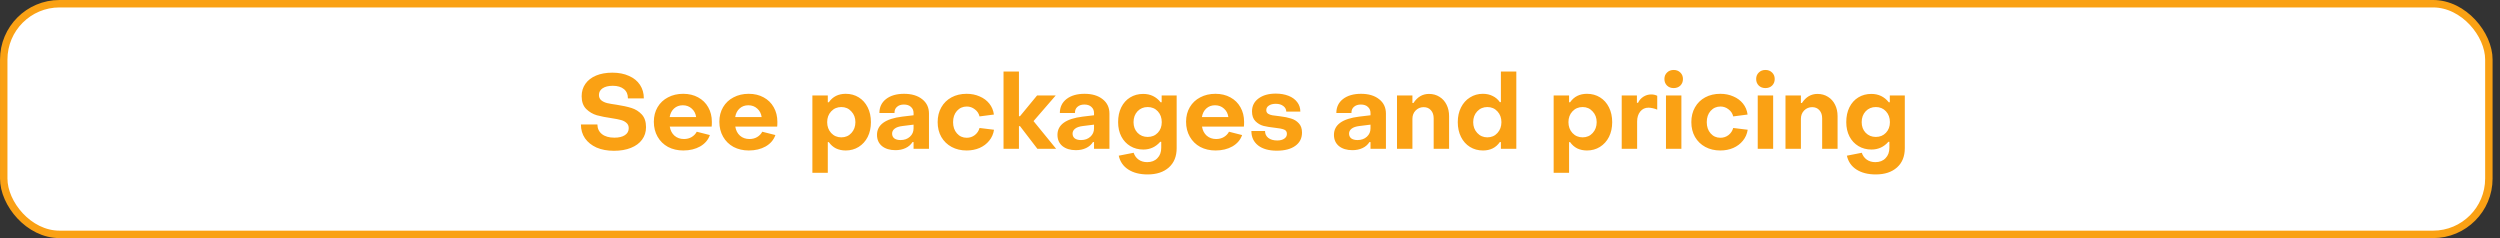 <svg width="336" height="32" viewBox="0 0 336 32" fill="none" xmlns="http://www.w3.org/2000/svg">
<rect x="0" y="0" width="336" height="32" fill="#333333" stroke="none"/>
<rect x="0.502" y="0.5" width="334.001" height="31" rx="7.5" fill="white"/>
<path d="M82.514 20.266C81.627 20.266 80.848 20.121 80.176 19.832C79.513 19.533 78.995 19.118 78.622 18.586C78.258 18.054 78.076 17.433 78.076 16.724H80.288C80.297 17.275 80.503 17.709 80.904 18.026C81.305 18.343 81.865 18.502 82.584 18.502C83.181 18.502 83.648 18.39 83.984 18.166C84.329 17.942 84.502 17.629 84.502 17.228C84.502 16.929 84.404 16.696 84.208 16.528C84.021 16.351 83.779 16.22 83.48 16.136C83.181 16.052 82.785 15.973 82.29 15.898C81.45 15.777 80.759 15.641 80.218 15.492C79.677 15.333 79.201 15.053 78.79 14.652C78.379 14.241 78.174 13.667 78.174 12.93C78.174 12.295 78.342 11.74 78.678 11.264C79.014 10.788 79.49 10.419 80.106 10.158C80.731 9.897 81.464 9.766 82.304 9.766C83.153 9.766 83.895 9.911 84.53 10.2C85.174 10.48 85.669 10.881 86.014 11.404C86.359 11.927 86.532 12.533 86.532 13.224H84.39C84.399 12.692 84.222 12.277 83.858 11.978C83.494 11.679 82.995 11.53 82.36 11.53C81.781 11.53 81.324 11.642 80.988 11.866C80.661 12.09 80.498 12.389 80.498 12.762C80.498 13.061 80.601 13.299 80.806 13.476C81.011 13.644 81.273 13.77 81.59 13.854C81.907 13.929 82.337 14.003 82.878 14.078C83.671 14.199 84.334 14.344 84.866 14.512C85.407 14.68 85.869 14.969 86.252 15.38C86.635 15.791 86.826 16.36 86.826 17.088C86.826 17.732 86.649 18.292 86.294 18.768C85.949 19.244 85.449 19.613 84.796 19.874C84.152 20.135 83.391 20.266 82.514 20.266ZM91.838 20.224C91.073 20.224 90.387 20.065 89.78 19.748C89.183 19.421 88.716 18.964 88.38 18.376C88.044 17.788 87.876 17.116 87.876 16.36C87.876 15.623 88.044 14.969 88.38 14.4C88.716 13.831 89.183 13.392 89.78 13.084C90.378 12.767 91.059 12.608 91.824 12.608C92.58 12.608 93.248 12.767 93.826 13.084C94.414 13.401 94.867 13.845 95.184 14.414C95.511 14.983 95.674 15.641 95.674 16.388C95.674 16.705 95.665 16.915 95.646 17.018H90.018C90.102 17.531 90.312 17.937 90.648 18.236C90.994 18.535 91.418 18.684 91.922 18.684C92.314 18.684 92.66 18.595 92.958 18.418C93.257 18.241 93.486 18.003 93.644 17.704L95.408 18.152C95.184 18.796 94.75 19.305 94.106 19.678C93.462 20.042 92.706 20.224 91.838 20.224ZM93.56 15.73C93.495 15.263 93.299 14.885 92.972 14.596C92.646 14.297 92.244 14.148 91.768 14.148C91.302 14.148 90.91 14.293 90.592 14.582C90.284 14.862 90.088 15.245 90.004 15.73H93.56ZM100.643 20.224C99.878 20.224 99.192 20.065 98.585 19.748C97.988 19.421 97.521 18.964 97.185 18.376C96.849 17.788 96.681 17.116 96.681 16.36C96.681 15.623 96.849 14.969 97.185 14.4C97.521 13.831 97.988 13.392 98.585 13.084C99.182 12.767 99.864 12.608 100.629 12.608C101.385 12.608 102.052 12.767 102.631 13.084C103.219 13.401 103.672 13.845 103.989 14.414C104.316 14.983 104.479 15.641 104.479 16.388C104.479 16.705 104.47 16.915 104.451 17.018H98.823C98.907 17.531 99.117 17.937 99.453 18.236C99.798 18.535 100.223 18.684 100.727 18.684C101.119 18.684 101.464 18.595 101.763 18.418C102.062 18.241 102.29 18.003 102.449 17.704L104.213 18.152C103.989 18.796 103.555 19.305 102.911 19.678C102.267 20.042 101.511 20.224 100.643 20.224ZM102.365 15.73C102.3 15.263 102.104 14.885 101.777 14.596C101.45 14.297 101.049 14.148 100.573 14.148C100.106 14.148 99.714 14.293 99.397 14.582C99.089 14.862 98.893 15.245 98.809 15.73H102.365ZM113.664 12.608C114.318 12.608 114.901 12.767 115.414 13.084C115.928 13.401 116.329 13.849 116.618 14.428C116.908 15.007 117.052 15.669 117.052 16.416C117.052 17.163 116.908 17.825 116.618 18.404C116.329 18.973 115.923 19.421 115.4 19.748C114.887 20.065 114.308 20.224 113.664 20.224C113.179 20.224 112.74 20.131 112.348 19.944C111.966 19.748 111.648 19.468 111.396 19.104H111.256V23.22H109.184V12.832H111.256V13.742H111.396C111.919 12.986 112.675 12.608 113.664 12.608ZM113.076 14.386C112.526 14.386 112.068 14.582 111.704 14.974C111.35 15.357 111.172 15.837 111.172 16.416C111.172 16.995 111.35 17.48 111.704 17.872C112.068 18.264 112.526 18.46 113.076 18.46C113.627 18.46 114.08 18.264 114.434 17.872C114.789 17.48 114.966 16.995 114.966 16.416C114.966 15.837 114.784 15.357 114.42 14.974C114.066 14.582 113.618 14.386 113.076 14.386ZM120.347 20.182C119.601 20.182 118.999 20 118.541 19.636C118.093 19.263 117.869 18.759 117.869 18.124C117.869 16.771 118.999 15.954 121.257 15.674L122.783 15.492V15.198C122.783 14.853 122.667 14.577 122.433 14.372C122.209 14.157 121.892 14.05 121.481 14.05C121.099 14.05 120.791 14.153 120.557 14.358C120.324 14.554 120.212 14.829 120.221 15.184H118.191C118.191 14.4 118.49 13.775 119.087 13.308C119.694 12.841 120.501 12.608 121.509 12.608C122.527 12.608 123.339 12.851 123.945 13.336C124.552 13.812 124.855 14.456 124.855 15.268V20H122.783V19.09H122.643C122.419 19.445 122.107 19.715 121.705 19.902C121.313 20.089 120.861 20.182 120.347 20.182ZM121.033 18.824C121.547 18.824 121.967 18.675 122.293 18.376C122.62 18.077 122.783 17.704 122.783 17.256V16.752L121.313 16.934C120.828 16.99 120.469 17.111 120.235 17.298C120.011 17.475 119.899 17.695 119.899 17.956C119.899 18.227 119.997 18.441 120.193 18.6C120.399 18.749 120.679 18.824 121.033 18.824ZM129.913 20.224C129.157 20.224 128.485 20.065 127.897 19.748C127.309 19.431 126.847 18.983 126.511 18.404C126.184 17.825 126.021 17.163 126.021 16.416C126.021 15.66 126.184 14.997 126.511 14.428C126.838 13.849 127.295 13.401 127.883 13.084C128.471 12.767 129.148 12.608 129.913 12.608C130.557 12.608 131.14 12.725 131.663 12.958C132.195 13.182 132.629 13.504 132.965 13.924C133.301 14.344 133.506 14.834 133.581 15.394L131.649 15.646C131.556 15.254 131.346 14.937 131.019 14.694C130.702 14.442 130.342 14.316 129.941 14.316C129.409 14.316 128.966 14.512 128.611 14.904C128.266 15.296 128.093 15.8 128.093 16.416C128.093 17.032 128.266 17.536 128.611 17.928C128.956 18.32 129.395 18.516 129.927 18.516C130.338 18.516 130.702 18.395 131.019 18.152C131.336 17.9 131.546 17.583 131.649 17.2L133.595 17.438C133.511 17.998 133.296 18.488 132.951 18.908C132.615 19.328 132.181 19.655 131.649 19.888C131.126 20.112 130.548 20.224 129.913 20.224ZM134.874 9.612H136.946V15.618H137.086L139.382 12.832H141.888L138.906 16.276L141.944 20H139.424L137.086 16.948H136.946V20H134.874V9.612ZM144.601 20.182C143.854 20.182 143.252 20 142.795 19.636C142.347 19.263 142.123 18.759 142.123 18.124C142.123 16.771 143.252 15.954 145.511 15.674L147.037 15.492V15.198C147.037 14.853 146.92 14.577 146.687 14.372C146.463 14.157 146.146 14.05 145.735 14.05C145.352 14.05 145.044 14.153 144.811 14.358C144.578 14.554 144.466 14.829 144.475 15.184H142.445C142.445 14.4 142.744 13.775 143.341 13.308C143.948 12.841 144.755 12.608 145.763 12.608C146.78 12.608 147.592 12.851 148.199 13.336C148.806 13.812 149.109 14.456 149.109 15.268V20H147.037V19.09H146.897C146.673 19.445 146.36 19.715 145.959 19.902C145.567 20.089 145.114 20.182 144.601 20.182ZM145.287 18.824C145.8 18.824 146.22 18.675 146.547 18.376C146.874 18.077 147.037 17.704 147.037 17.256V16.752L145.567 16.934C145.082 16.99 144.722 17.111 144.489 17.298C144.265 17.475 144.153 17.695 144.153 17.956C144.153 18.227 144.251 18.441 144.447 18.6C144.652 18.749 144.932 18.824 145.287 18.824ZM154.237 23.444C153.191 23.444 152.328 23.225 151.647 22.786C150.965 22.347 150.536 21.727 150.359 20.924L152.361 20.532C152.491 20.924 152.715 21.232 153.033 21.456C153.35 21.68 153.733 21.792 154.181 21.792C154.759 21.792 155.217 21.615 155.553 21.26C155.898 20.915 156.071 20.448 156.071 19.86V19.062H155.931C155.324 19.753 154.568 20.098 153.663 20.098C153.009 20.098 152.426 19.944 151.913 19.636C151.399 19.328 150.998 18.899 150.709 18.348C150.419 17.788 150.275 17.144 150.275 16.416C150.275 15.66 150.415 14.997 150.695 14.428C150.984 13.849 151.381 13.406 151.885 13.098C152.398 12.781 152.986 12.622 153.649 12.622C154.61 12.622 155.389 12.995 155.987 13.742H156.127V12.832H158.143V19.916C158.143 21.017 157.793 21.881 157.093 22.506C156.393 23.131 155.441 23.444 154.237 23.444ZM154.251 18.404C154.801 18.404 155.254 18.217 155.609 17.844C155.963 17.471 156.141 16.995 156.141 16.416C156.141 15.828 155.963 15.343 155.609 14.96C155.254 14.577 154.801 14.386 154.251 14.386C153.7 14.386 153.243 14.577 152.879 14.96C152.524 15.343 152.347 15.828 152.347 16.416C152.347 16.995 152.524 17.471 152.879 17.844C153.243 18.217 153.7 18.404 154.251 18.404ZM163.37 20.224C162.604 20.224 161.918 20.065 161.312 19.748C160.714 19.421 160.248 18.964 159.912 18.376C159.576 17.788 159.408 17.116 159.408 16.36C159.408 15.623 159.576 14.969 159.912 14.4C160.248 13.831 160.714 13.392 161.312 13.084C161.909 12.767 162.59 12.608 163.356 12.608C164.112 12.608 164.779 12.767 165.358 13.084C165.946 13.401 166.398 13.845 166.716 14.414C167.042 14.983 167.206 15.641 167.206 16.388C167.206 16.705 167.196 16.915 167.178 17.018H161.55C161.634 17.531 161.844 17.937 162.18 18.236C162.525 18.535 162.95 18.684 163.454 18.684C163.846 18.684 164.191 18.595 164.49 18.418C164.788 18.241 165.017 18.003 165.176 17.704L166.94 18.152C166.716 18.796 166.282 19.305 165.638 19.678C164.994 20.042 164.238 20.224 163.37 20.224ZM165.092 15.73C165.026 15.263 164.83 14.885 164.504 14.596C164.177 14.297 163.776 14.148 163.3 14.148C162.833 14.148 162.441 14.293 162.124 14.582C161.816 14.862 161.62 15.245 161.536 15.73H165.092ZM171.602 20.252C170.538 20.252 169.702 20.019 169.096 19.552C168.489 19.076 168.186 18.427 168.186 17.606H170.02C170.02 17.989 170.164 18.297 170.454 18.53C170.752 18.763 171.154 18.88 171.658 18.88C172.05 18.88 172.362 18.801 172.596 18.642C172.838 18.483 172.96 18.269 172.96 17.998C172.96 17.699 172.829 17.503 172.568 17.41C172.306 17.307 171.9 17.228 171.35 17.172C170.743 17.107 170.23 17.023 169.81 16.92C169.399 16.808 169.04 16.598 168.732 16.29C168.424 15.982 168.27 15.543 168.27 14.974C168.27 14.246 168.559 13.667 169.138 13.238C169.726 12.799 170.5 12.58 171.462 12.58C172.096 12.58 172.666 12.678 173.17 12.874C173.674 13.07 174.066 13.355 174.346 13.728C174.626 14.092 174.766 14.517 174.766 15.002H172.876C172.866 14.685 172.731 14.433 172.47 14.246C172.218 14.05 171.882 13.952 171.462 13.952C171.079 13.952 170.771 14.031 170.538 14.19C170.304 14.339 170.188 14.545 170.188 14.806C170.188 15.011 170.267 15.17 170.426 15.282C170.594 15.385 170.78 15.455 170.986 15.492C171.2 15.529 171.56 15.576 172.064 15.632C172.614 15.697 173.095 15.795 173.506 15.926C173.926 16.047 174.276 16.262 174.556 16.57C174.845 16.869 174.99 17.284 174.99 17.816C174.99 18.581 174.686 19.179 174.08 19.608C173.482 20.037 172.656 20.252 171.602 20.252ZM181.761 20.182C181.015 20.182 180.413 20 179.955 19.636C179.507 19.263 179.283 18.759 179.283 18.124C179.283 16.771 180.413 15.954 182.671 15.674L184.197 15.492V15.198C184.197 14.853 184.081 14.577 183.847 14.372C183.623 14.157 183.306 14.05 182.895 14.05C182.513 14.05 182.205 14.153 181.971 14.358C181.738 14.554 181.626 14.829 181.635 15.184H179.605C179.605 14.4 179.904 13.775 180.501 13.308C181.108 12.841 181.915 12.608 182.923 12.608C183.941 12.608 184.753 12.851 185.359 13.336C185.966 13.812 186.269 14.456 186.269 15.268V20H184.197V19.09H184.057C183.833 19.445 183.521 19.715 183.119 19.902C182.727 20.089 182.275 20.182 181.761 20.182ZM182.447 18.824C182.961 18.824 183.381 18.675 183.707 18.376C184.034 18.077 184.197 17.704 184.197 17.256V16.752L182.727 16.934C182.242 16.99 181.883 17.111 181.649 17.298C181.425 17.475 181.313 17.695 181.313 17.956C181.313 18.227 181.411 18.441 181.607 18.6C181.813 18.749 182.093 18.824 182.447 18.824ZM187.757 12.832H189.829V13.84H189.969C190.501 13.028 191.196 12.622 192.055 12.622C192.587 12.622 193.058 12.753 193.469 13.014C193.88 13.266 194.197 13.621 194.421 14.078C194.645 14.526 194.757 15.035 194.757 15.604V20H192.685V15.898C192.685 15.45 192.564 15.091 192.321 14.82C192.078 14.54 191.752 14.4 191.341 14.4C190.921 14.4 190.562 14.549 190.263 14.848C189.974 15.147 189.829 15.52 189.829 15.968V20H187.757V12.832ZM199.313 20.224C198.66 20.224 198.077 20.065 197.563 19.748C197.05 19.431 196.649 18.983 196.359 18.404C196.07 17.825 195.925 17.163 195.925 16.416C195.925 15.669 196.07 15.011 196.359 14.442C196.649 13.863 197.05 13.415 197.563 13.098C198.077 12.771 198.655 12.608 199.299 12.608C199.794 12.608 200.233 12.706 200.615 12.902C201.007 13.089 201.329 13.364 201.581 13.728H201.721V9.612H203.793V20H201.721V19.09H201.581C201.059 19.846 200.303 20.224 199.313 20.224ZM199.901 18.46C200.452 18.46 200.905 18.264 201.259 17.872C201.614 17.48 201.791 16.995 201.791 16.416C201.791 15.837 201.614 15.357 201.259 14.974C200.905 14.582 200.452 14.386 199.901 14.386C199.351 14.386 198.893 14.582 198.529 14.974C198.175 15.357 197.997 15.837 197.997 16.416C197.997 16.995 198.179 17.48 198.543 17.872C198.907 18.264 199.36 18.46 199.901 18.46ZM213.291 12.608C213.945 12.608 214.528 12.767 215.041 13.084C215.555 13.401 215.956 13.849 216.245 14.428C216.535 15.007 216.679 15.669 216.679 16.416C216.679 17.163 216.535 17.825 216.245 18.404C215.956 18.973 215.55 19.421 215.027 19.748C214.514 20.065 213.935 20.224 213.291 20.224C212.806 20.224 212.367 20.131 211.975 19.944C211.593 19.748 211.275 19.468 211.023 19.104H210.883V23.22H208.811V12.832H210.883V13.742H211.023C211.546 12.986 212.302 12.608 213.291 12.608ZM212.703 14.386C212.153 14.386 211.695 14.582 211.331 14.974C210.977 15.357 210.799 15.837 210.799 16.416C210.799 16.995 210.977 17.48 211.331 17.872C211.695 18.264 212.153 18.46 212.703 18.46C213.254 18.46 213.707 18.264 214.061 17.872C214.416 17.48 214.593 16.995 214.593 16.416C214.593 15.837 214.411 15.357 214.047 14.974C213.693 14.582 213.245 14.386 212.703 14.386ZM217.958 12.832H220.002V13.812H220.156C220.315 13.476 220.553 13.205 220.87 13C221.197 12.795 221.547 12.692 221.92 12.692C222.219 12.692 222.489 12.753 222.732 12.874V14.736C222.545 14.652 222.34 14.587 222.116 14.54C221.901 14.493 221.715 14.47 221.556 14.47C221.099 14.47 220.73 14.643 220.45 14.988C220.17 15.333 220.03 15.781 220.03 16.332V20H217.958V12.832ZM224.943 11.838C224.579 11.838 224.28 11.726 224.047 11.502C223.814 11.269 223.697 10.975 223.697 10.62C223.697 10.265 223.814 9.976 224.047 9.752C224.28 9.519 224.579 9.402 224.943 9.402C225.307 9.402 225.606 9.519 225.839 9.752C226.072 9.976 226.189 10.265 226.189 10.62C226.189 10.975 226.072 11.269 225.839 11.502C225.606 11.726 225.307 11.838 224.943 11.838ZM223.907 12.832H225.979V20H223.907V12.832ZM231.208 20.224C230.452 20.224 229.78 20.065 229.192 19.748C228.604 19.431 228.142 18.983 227.806 18.404C227.479 17.825 227.316 17.163 227.316 16.416C227.316 15.66 227.479 14.997 227.806 14.428C228.133 13.849 228.59 13.401 229.178 13.084C229.766 12.767 230.443 12.608 231.208 12.608C231.852 12.608 232.435 12.725 232.958 12.958C233.49 13.182 233.924 13.504 234.26 13.924C234.596 14.344 234.801 14.834 234.876 15.394L232.944 15.646C232.851 15.254 232.641 14.937 232.314 14.694C231.997 14.442 231.637 14.316 231.236 14.316C230.704 14.316 230.261 14.512 229.906 14.904C229.561 15.296 229.388 15.8 229.388 16.416C229.388 17.032 229.561 17.536 229.906 17.928C230.251 18.32 230.69 18.516 231.222 18.516C231.633 18.516 231.997 18.395 232.314 18.152C232.631 17.9 232.841 17.583 232.944 17.2L234.89 17.438C234.806 17.998 234.591 18.488 234.246 18.908C233.91 19.328 233.476 19.655 232.944 19.888C232.421 20.112 231.843 20.224 231.208 20.224ZM237.275 11.838C236.911 11.838 236.612 11.726 236.379 11.502C236.146 11.269 236.029 10.975 236.029 10.62C236.029 10.265 236.146 9.976 236.379 9.752C236.612 9.519 236.911 9.402 237.275 9.402C237.639 9.402 237.938 9.519 238.171 9.752C238.404 9.976 238.521 10.265 238.521 10.62C238.521 10.975 238.404 11.269 238.171 11.502C237.938 11.726 237.639 11.838 237.275 11.838ZM236.239 12.832H238.311V20H236.239V12.832ZM239.97 12.832H242.042V13.84H242.182C242.714 13.028 243.409 12.622 244.268 12.622C244.8 12.622 245.271 12.753 245.682 13.014C246.093 13.266 246.41 13.621 246.634 14.078C246.858 14.526 246.97 15.035 246.97 15.604V20H244.898V15.898C244.898 15.45 244.777 15.091 244.534 14.82C244.291 14.54 243.965 14.4 243.554 14.4C243.134 14.4 242.775 14.549 242.476 14.848C242.187 15.147 242.042 15.52 242.042 15.968V20H239.97V12.832ZM252.1 23.444C251.055 23.444 250.191 23.225 249.51 22.786C248.829 22.347 248.399 21.727 248.222 20.924L250.224 20.532C250.355 20.924 250.579 21.232 250.896 21.456C251.213 21.68 251.596 21.792 252.044 21.792C252.623 21.792 253.08 21.615 253.416 21.26C253.761 20.915 253.934 20.448 253.934 19.86V19.062H253.794C253.187 19.753 252.431 20.098 251.526 20.098C250.873 20.098 250.289 19.944 249.776 19.636C249.263 19.328 248.861 18.899 248.572 18.348C248.283 17.788 248.138 17.144 248.138 16.416C248.138 15.66 248.278 14.997 248.558 14.428C248.847 13.849 249.244 13.406 249.748 13.098C250.261 12.781 250.849 12.622 251.512 12.622C252.473 12.622 253.253 12.995 253.85 13.742H253.99V12.832H256.006V19.916C256.006 21.017 255.656 21.881 254.956 22.506C254.256 23.131 253.304 23.444 252.1 23.444ZM252.114 18.404C252.665 18.404 253.117 18.217 253.472 17.844C253.827 17.471 254.004 16.995 254.004 16.416C254.004 15.828 253.827 15.343 253.472 14.96C253.117 14.577 252.665 14.386 252.114 14.386C251.563 14.386 251.106 14.577 250.742 14.96C250.387 15.343 250.21 15.828 250.21 16.416C250.21 16.995 250.387 17.471 250.742 17.844C251.106 18.217 251.563 18.404 252.114 18.404Z" fill="#FAA114"/>
<rect x="0.502" y="0.5" width="334.001" height="31" rx="7.5" stroke="#FAA114"/>
</svg>
